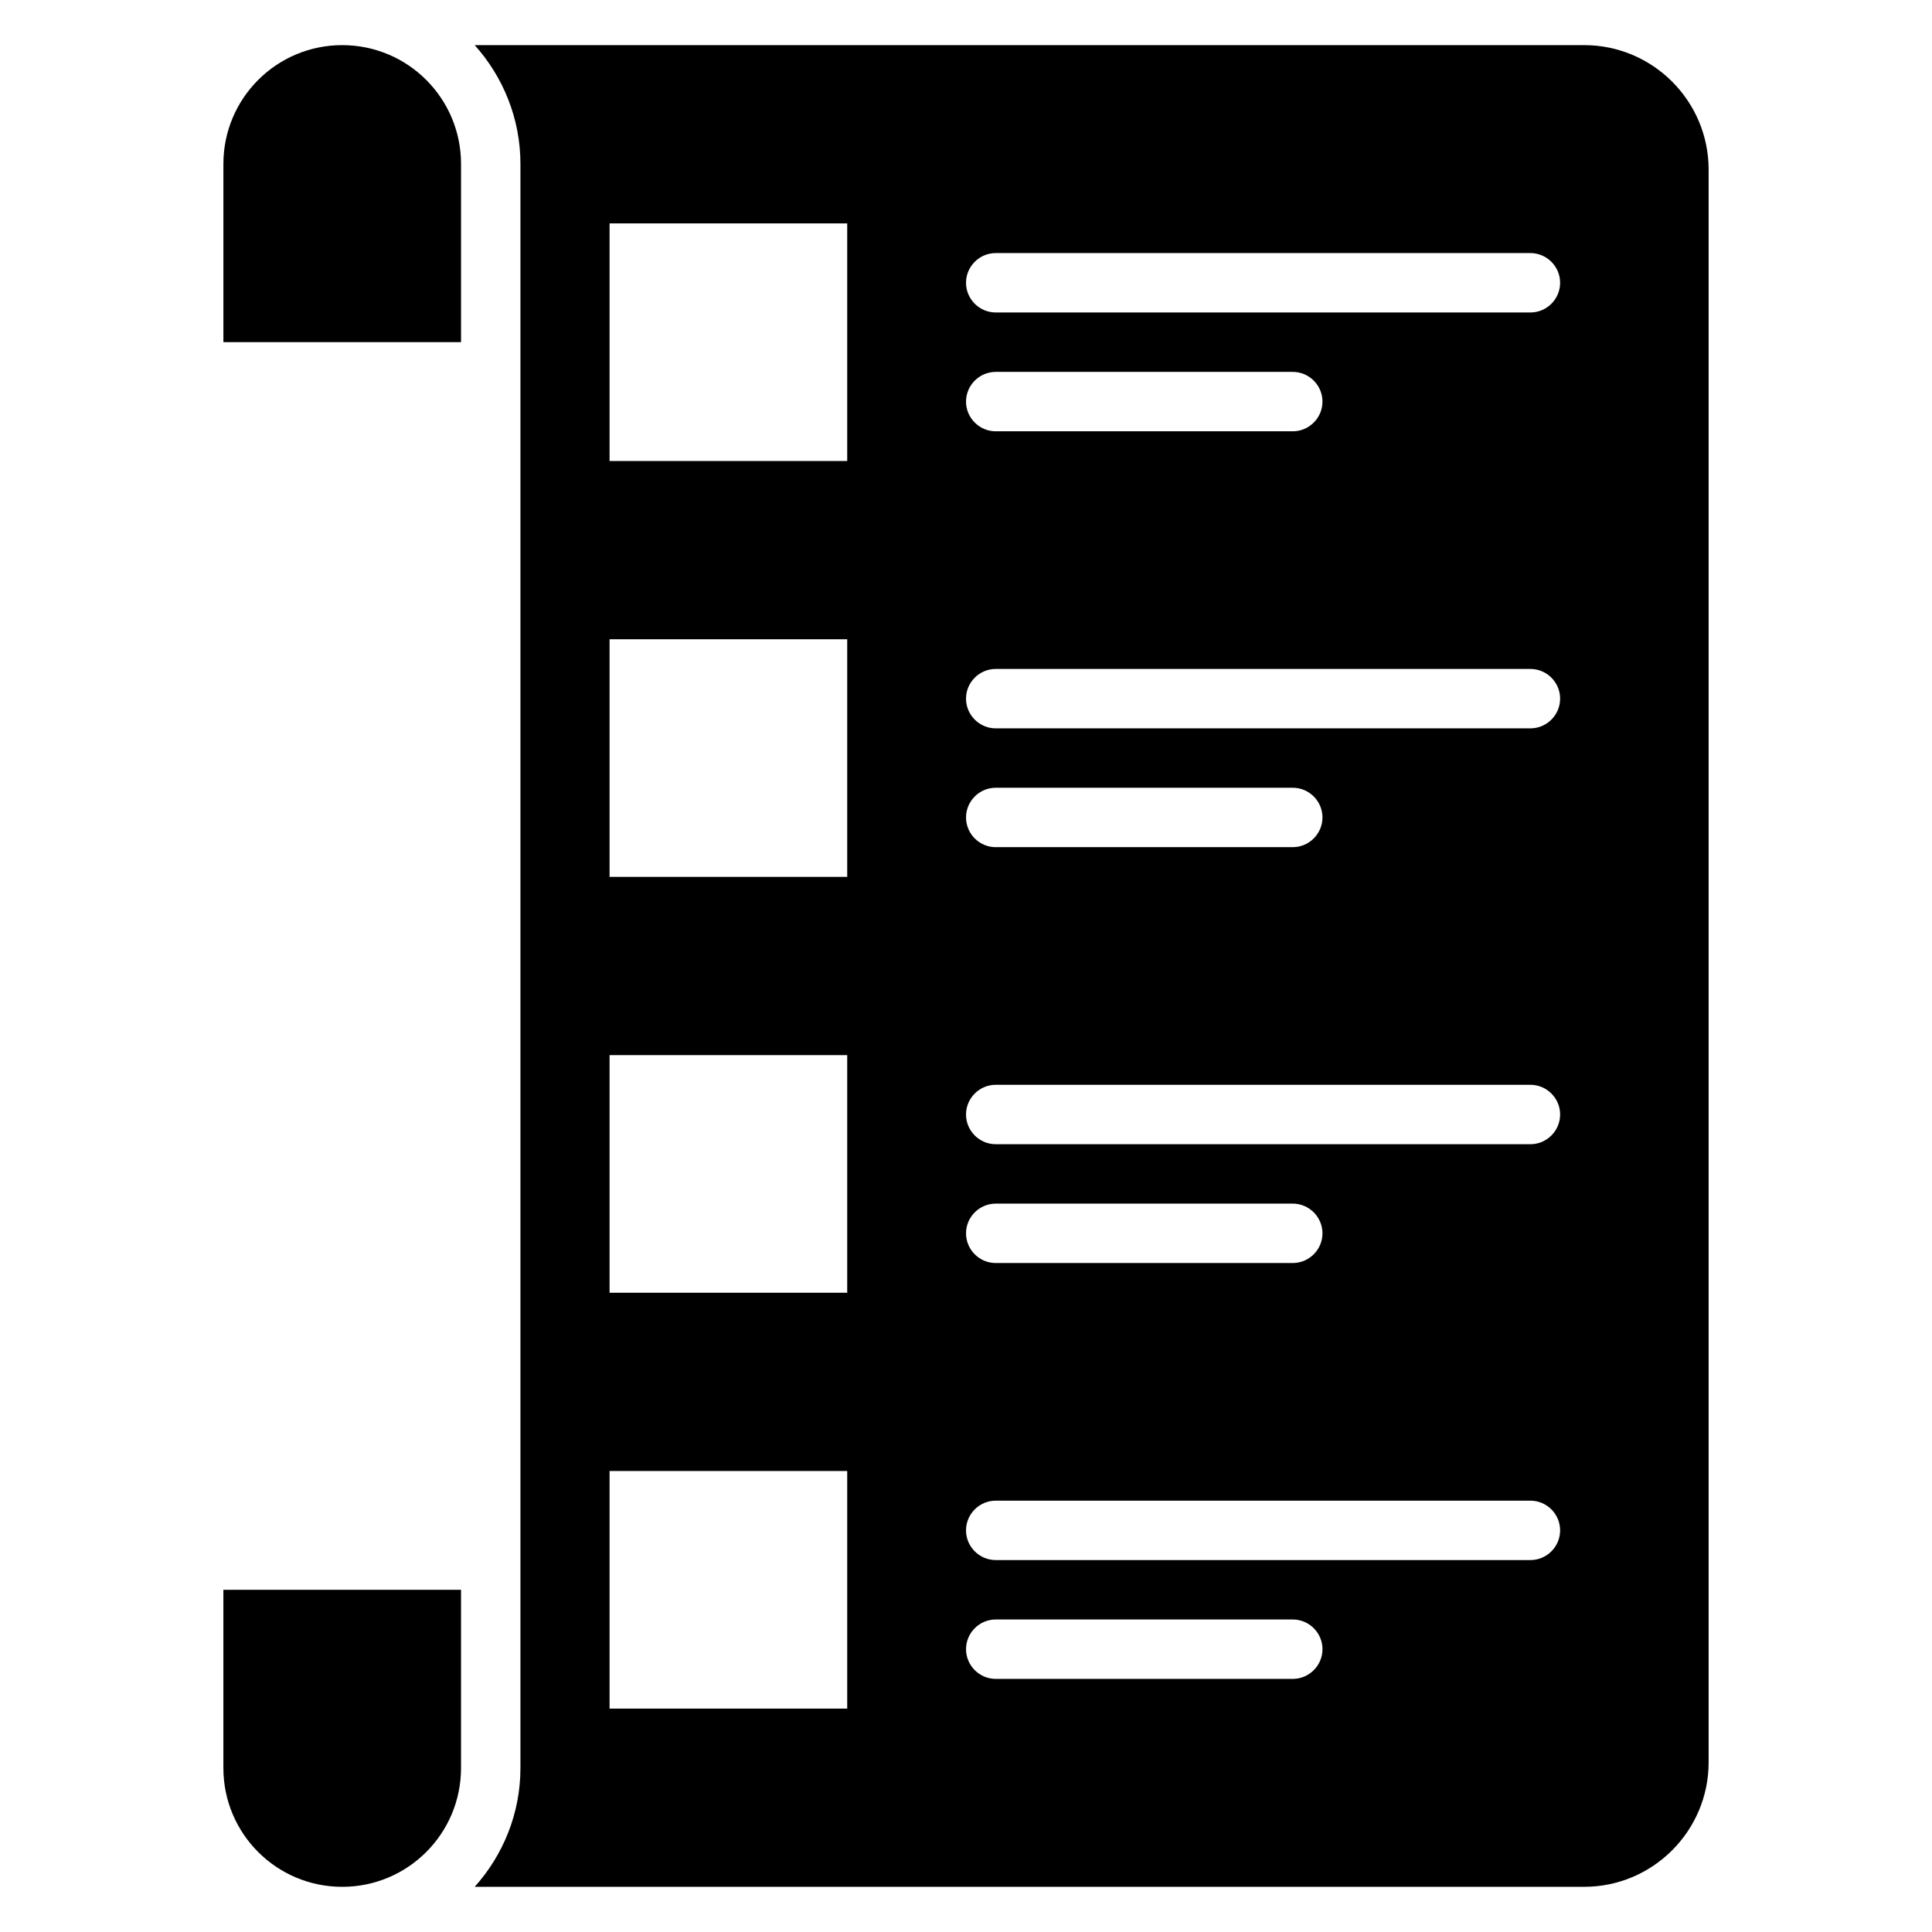 <?xml version="1.0" encoding="UTF-8"?>
<!-- Uploaded to: SVG Repo, www.svgrepo.com, Generator: SVG Repo Mixer Tools -->
<svg fill="#000000" width="800px" height="800px" version="1.1" viewBox="144 144 512 512" xmlns="http://www.w3.org/2000/svg">
 <g>
  <path d="m234.69 155.96c-17.398 0-31.488 14.094-31.488 31.488v47.23h62.977v-47.23c0-17.395-14.094-31.488-31.488-31.488z"/>
  <path d="m203.2 612.54c0 17.398 14.09 31.488 31.488 31.488s31.488-14.09 31.488-31.488v-47.23h-62.977z"/>
  <path d="m563.82 155.96h-294.02c7.477 8.344 12.121 19.367 12.121 31.488v425.09c0 12.121-4.644 23.145-12.121 31.488h294.02c18.184 0 32.984-14.801 32.984-32.984v-422.1c0-18.184-14.801-32.984-32.984-32.984zm-195.3 440.84h-62.977v-62.977h62.977zm0-110.21h-62.977v-62.977h62.977zm0-110.21h-62.977v-62.977h62.977zm0-110.21h-62.977v-62.977h62.977zm118.08 322.75h-78.719c-4.328 0-7.871-3.543-7.871-7.871 0-4.328 3.543-7.871 7.871-7.871h78.719c4.328 0 7.871 3.543 7.871 7.871 0 4.328-3.539 7.871-7.871 7.871zm62.977-31.488h-141.7c-4.328 0-7.871-3.543-7.871-7.871s3.543-7.871 7.871-7.871h141.7c4.328 0 7.871 3.543 7.871 7.871 0 4.332-3.539 7.871-7.871 7.871zm-149.57-86.59c0-4.328 3.543-7.871 7.871-7.871h78.719c4.328 0 7.871 3.543 7.871 7.871s-3.543 7.871-7.871 7.871h-78.719c-4.332 0-7.871-3.543-7.871-7.871zm149.57-23.617h-141.7c-4.328 0-7.871-3.543-7.871-7.871s3.543-7.871 7.871-7.871h141.7c4.328 0 7.871 3.543 7.871 7.871s-3.539 7.871-7.871 7.871zm-149.57-86.594c0-4.328 3.543-7.871 7.871-7.871h78.719c4.328 0 7.871 3.543 7.871 7.871s-3.543 7.871-7.871 7.871l-78.719 0.004c-4.332 0-7.871-3.543-7.871-7.875zm149.57-23.613h-141.7c-4.328 0-7.871-3.543-7.871-7.871s3.543-7.871 7.871-7.871h141.7c4.328 0 7.871 3.543 7.871 7.871s-3.539 7.871-7.871 7.871zm-149.57-86.594c0-4.328 3.543-7.871 7.871-7.871h78.719c4.328 0 7.871 3.543 7.871 7.871 0 4.328-3.543 7.871-7.871 7.871h-78.719c-4.332 0-7.871-3.543-7.871-7.871zm149.57-23.617h-141.7c-4.328 0-7.871-3.543-7.871-7.871s3.543-7.871 7.871-7.871h141.7c4.328 0 7.871 3.543 7.871 7.871 0 4.332-3.539 7.871-7.871 7.871z"/>
 </g>
</svg>